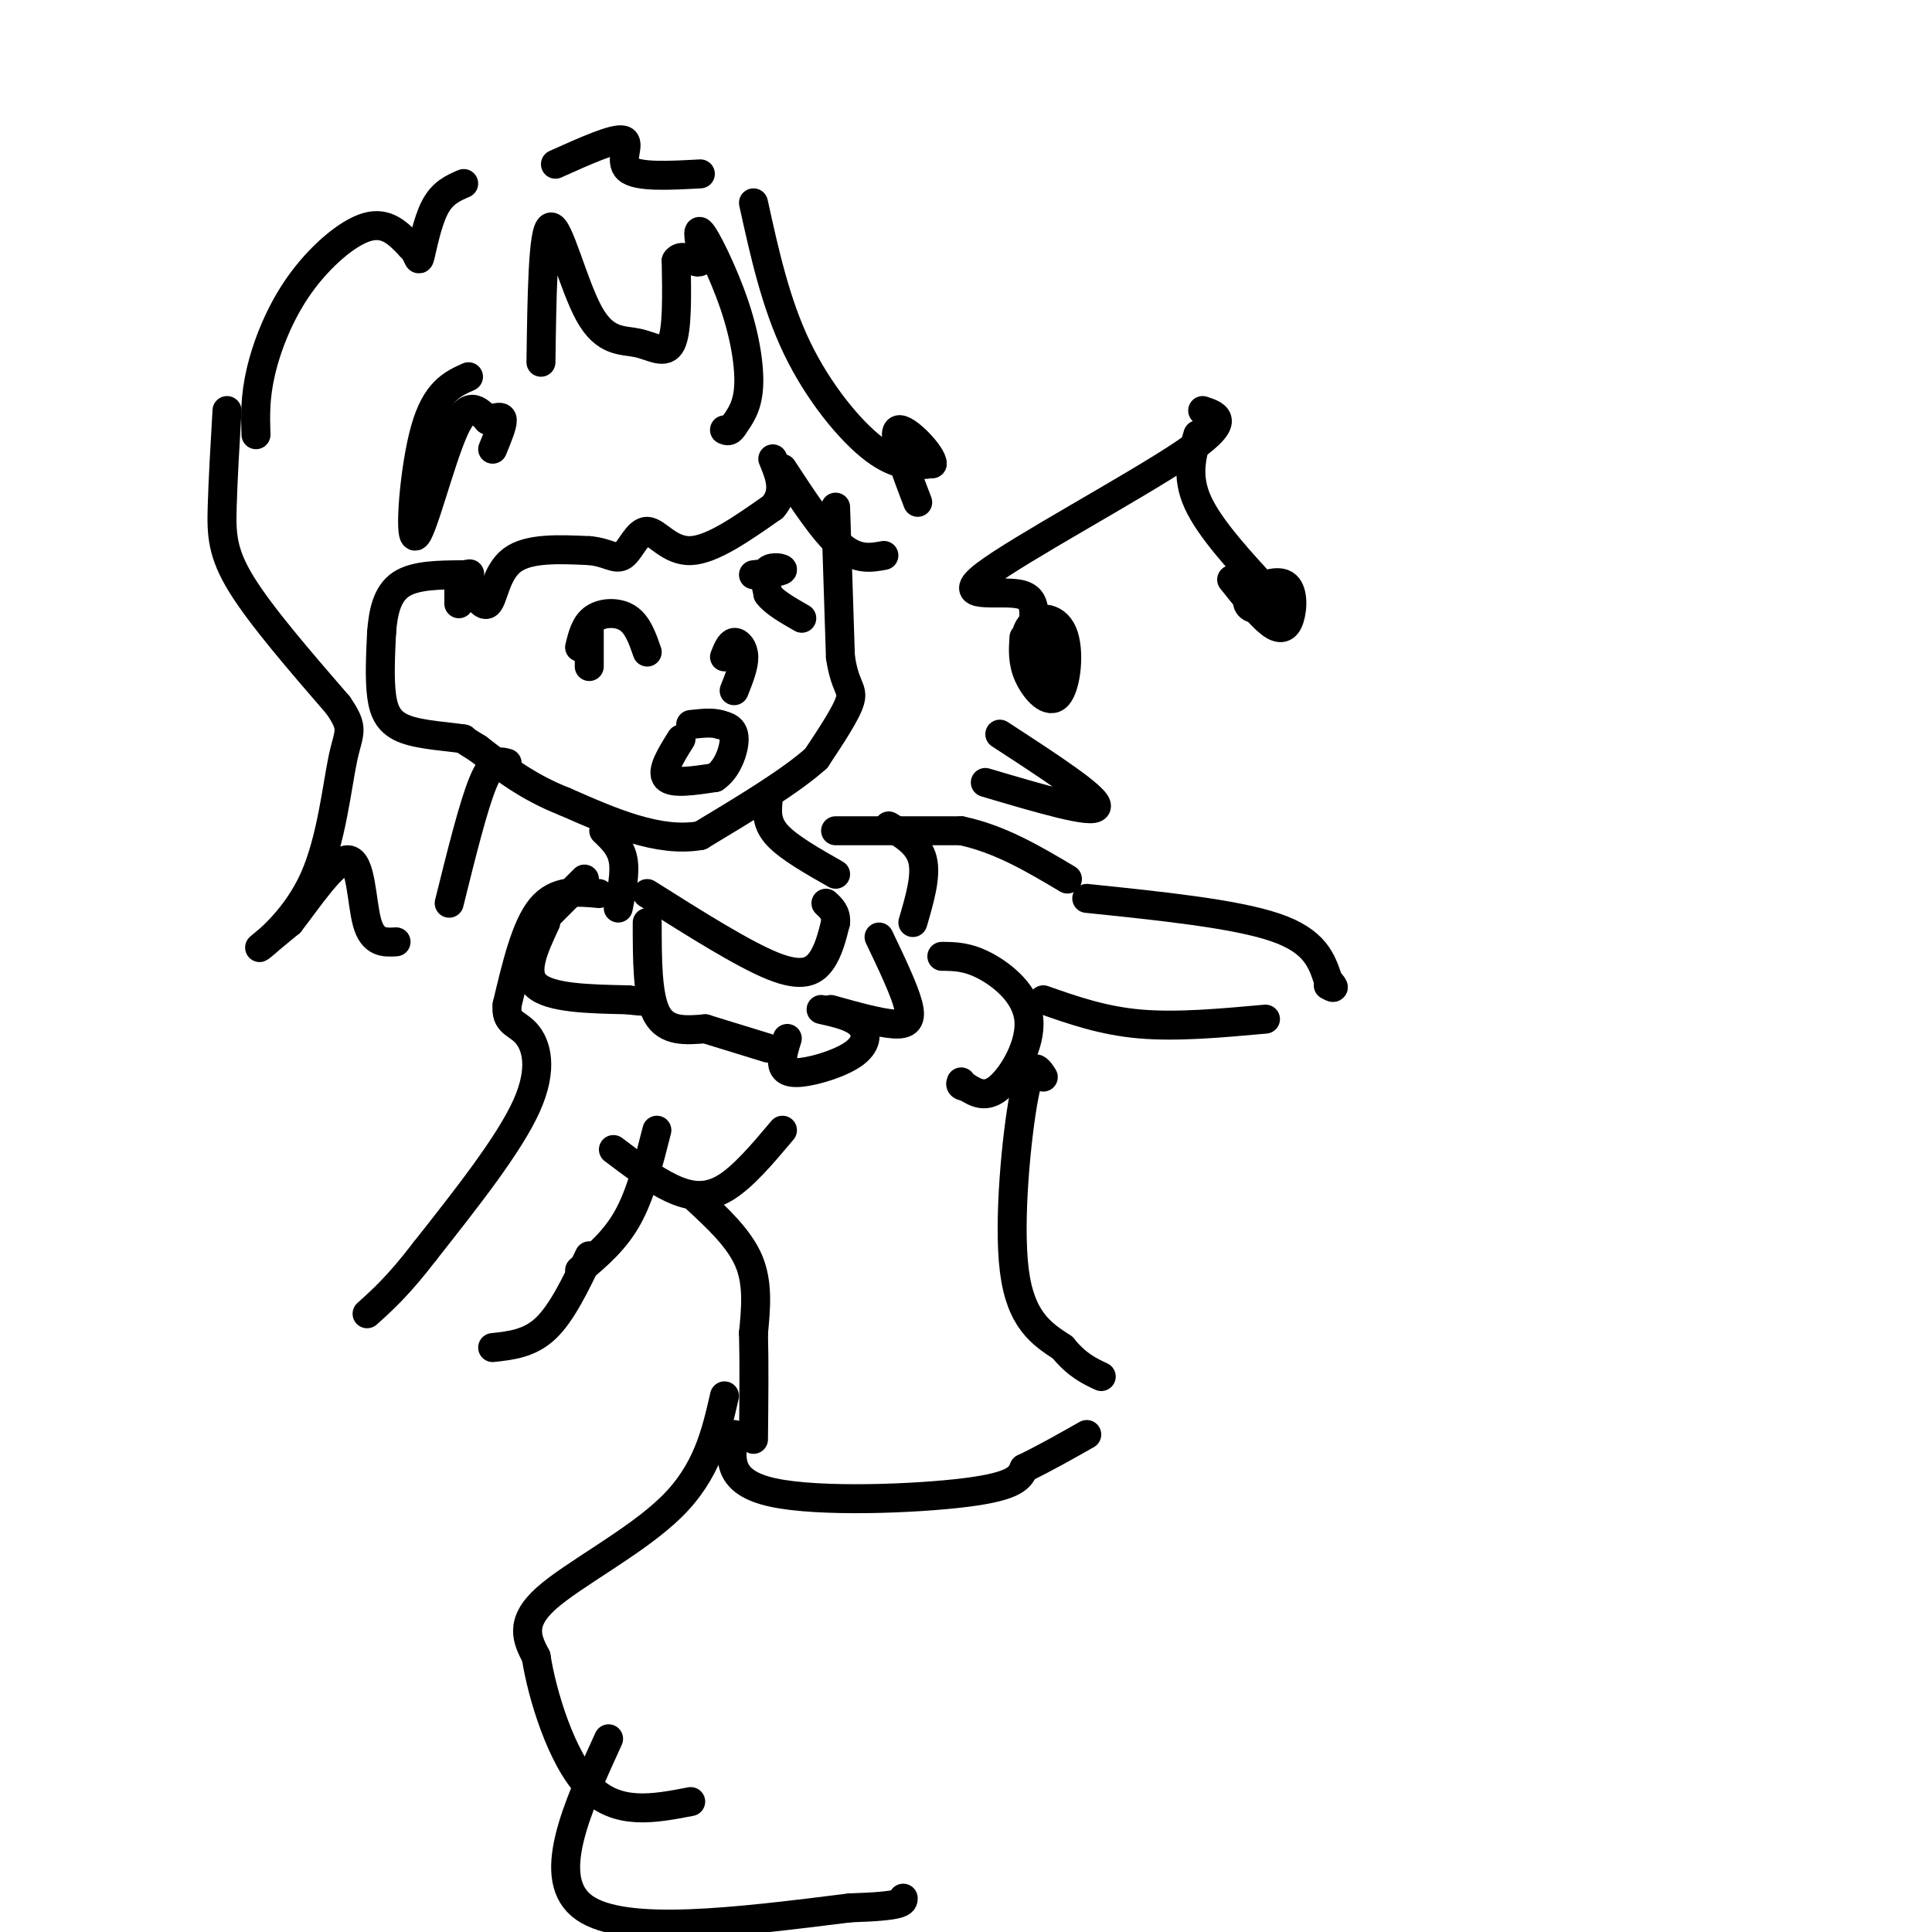 <svg viewBox='0 0 400 400' version='1.1' xmlns='http://www.w3.org/2000/svg' xmlns:xlink='http://www.w3.org/1999/xlink'><g fill='none' stroke='#000000' stroke-width='6' stroke-linecap='round' stroke-linejoin='round'><path d='M173,105c0.000,0.000 1.000,31.000 1,31'/><path d='M174,136c0.911,6.289 2.689,6.511 2,9c-0.689,2.489 -3.844,7.244 -7,12'/><path d='M169,157c-5.167,4.667 -14.583,10.333 -24,16'/><path d='M145,173c-8.667,1.500 -18.333,-2.750 -28,-7'/><path d='M117,166c-7.667,-3.000 -12.833,-7.000 -18,-11'/><path d='M99,155c-3.500,-2.167 -3.250,-2.083 -3,-2'/><path d='M96,153c-2.881,-0.500 -8.583,-0.750 -12,-2c-3.417,-1.250 -4.548,-3.500 -5,-7c-0.452,-3.500 -0.226,-8.250 0,-13'/><path d='M79,131c0.311,-4.156 1.089,-8.044 4,-10c2.911,-1.956 7.956,-1.978 13,-2'/><path d='M96,119c2.167,-0.333 1.083,-0.167 0,0'/><path d='M96,119c1.911,3.489 3.822,6.978 5,6c1.178,-0.978 1.622,-6.422 5,-9c3.378,-2.578 9.689,-2.289 16,-2'/><path d='M122,114c3.847,0.313 5.464,2.094 7,1c1.536,-1.094 2.990,-5.064 5,-5c2.010,0.064 4.574,4.161 9,4c4.426,-0.161 10.713,-4.581 17,-9'/><path d='M160,105c2.833,-3.167 1.417,-6.583 0,-10'/><path d='M162,97c4.250,6.500 8.500,13.000 12,16c3.500,3.000 6.250,2.500 9,2'/><path d='M95,125c0.000,0.000 0.000,-6.000 0,-6'/><path d='M120,134c0.578,-2.378 1.156,-4.756 3,-6c1.844,-1.244 4.956,-1.356 7,0c2.044,1.356 3.022,4.178 4,7'/><path d='M122,129c0.000,0.000 0.000,9.000 0,9'/><path d='M150,136c0.578,-1.444 1.156,-2.889 2,-3c0.844,-0.111 1.956,1.111 2,3c0.044,1.889 -0.978,4.444 -2,7'/><path d='M156,119c2.867,-0.311 5.733,-0.622 6,-1c0.267,-0.378 -2.067,-0.822 -3,0c-0.933,0.822 -0.467,2.911 0,5'/><path d='M159,123c1.167,1.667 4.083,3.333 7,5'/><path d='M141,153c-2.083,3.333 -4.167,6.667 -3,8c1.167,1.333 5.583,0.667 10,0'/><path d='M148,161c2.578,-1.644 4.022,-5.756 4,-8c-0.022,-2.244 -1.511,-2.622 -3,-3'/><path d='M149,150c-1.500,-0.500 -3.750,-0.250 -6,0'/><path d='M212,132c-0.170,2.563 -0.340,5.125 1,8c1.340,2.875 4.191,6.062 6,4c1.809,-2.062 2.576,-9.373 1,-13c-1.576,-3.627 -5.495,-3.570 -7,-1c-1.505,2.570 -0.598,7.653 1,10c1.598,2.347 3.885,1.956 4,0c0.115,-1.956 -1.943,-5.478 -4,-9'/><path d='M214,131c-0.233,-3.332 1.185,-7.161 -3,-8c-4.185,-0.839 -13.973,1.313 -7,-4c6.973,-5.313 30.707,-18.089 41,-25c10.293,-6.911 7.147,-7.955 4,-9'/><path d='M248,90c-1.250,4.250 -2.500,8.500 0,14c2.500,5.500 8.750,12.250 15,19'/><path d='M255,120c2.954,3.696 5.909,7.392 8,9c2.091,1.608 3.320,1.127 4,-1c0.680,-2.127 0.811,-5.900 -1,-7c-1.811,-1.100 -5.565,0.473 -7,2c-1.435,1.527 -0.553,3.008 1,3c1.553,-0.008 3.776,-1.504 6,-3'/><path d='M97,78c-3.381,1.518 -6.762,3.036 -9,11c-2.238,7.964 -3.333,22.375 -2,22c1.333,-0.375 5.095,-15.536 8,-22c2.905,-6.464 4.952,-4.232 7,-2'/><path d='M101,87c1.844,-0.578 2.956,-1.022 3,0c0.044,1.022 -0.978,3.511 -2,6'/><path d='M47,85c-0.422,7.222 -0.844,14.444 -1,20c-0.156,5.556 -0.044,9.444 4,16c4.044,6.556 12.022,15.778 20,25'/><path d='M70,146c3.490,5.083 2.214,5.290 1,11c-1.214,5.710 -2.365,16.922 -6,25c-3.635,8.078 -9.753,13.022 -11,14c-1.247,0.978 2.376,-2.011 6,-5'/><path d='M60,191c3.476,-4.440 9.167,-13.042 12,-13c2.833,0.042 2.810,8.726 4,13c1.190,4.274 3.595,4.137 6,4'/><path d='M93,187c2.500,-10.083 5.000,-20.167 7,-25c2.000,-4.833 3.500,-4.417 5,-4'/><path d='M112,75c0.188,-13.718 0.376,-27.435 2,-28c1.624,-0.565 4.683,12.024 8,18c3.317,5.976 6.893,5.340 10,6c3.107,0.660 5.745,2.617 7,0c1.255,-2.617 1.128,-9.809 1,-17'/><path d='M140,54c1.385,-2.088 4.349,1.192 5,0c0.651,-1.192 -1.011,-6.856 0,-6c1.011,0.856 4.695,8.230 7,15c2.305,6.770 3.230,12.934 3,17c-0.230,4.066 -1.615,6.033 -3,8'/><path d='M152,88c-0.833,1.500 -1.417,1.250 -2,1'/><path d='M53,90c-0.119,-3.839 -0.238,-7.679 1,-13c1.238,-5.321 3.833,-12.125 8,-18c4.167,-5.875 9.905,-10.821 14,-12c4.095,-1.179 6.548,1.411 9,4'/><path d='M85,51c1.738,1.607 1.583,3.625 2,2c0.417,-1.625 1.405,-6.893 3,-10c1.595,-3.107 3.798,-4.054 6,-5'/><path d='M115,34c6.133,-2.756 12.267,-5.511 14,-5c1.733,0.511 -0.933,4.289 1,6c1.933,1.711 8.467,1.356 15,1'/><path d='M156,42c2.289,10.400 4.578,20.800 9,30c4.422,9.200 10.978,17.200 16,21c5.022,3.800 8.511,3.400 12,3'/><path d='M193,96c0.133,-1.756 -5.533,-7.644 -7,-7c-1.467,0.644 1.267,7.822 4,15'/><path d='M207,152c10.250,6.667 20.500,13.333 20,15c-0.500,1.667 -11.750,-1.667 -23,-5'/><path d='M125,172c1.750,1.667 3.500,3.333 4,6c0.500,2.667 -0.250,6.333 -1,10'/><path d='M159,166c-0.167,2.250 -0.333,4.500 2,7c2.333,2.500 7.167,5.250 12,8'/><path d='M173,172c0.000,0.000 26.000,0.000 26,0'/><path d='M199,172c8.000,1.667 15.000,5.833 22,10'/><path d='M124,185c-4.417,-0.417 -8.833,-0.833 -12,3c-3.167,3.833 -5.083,11.917 -7,20'/><path d='M105,208c-0.429,3.917 2.000,3.708 4,6c2.000,2.292 3.571,7.083 0,15c-3.571,7.917 -12.286,18.958 -21,30'/><path d='M88,259c-5.500,7.167 -8.750,10.083 -12,13'/><path d='M102,279c3.833,-0.417 7.667,-0.833 11,-4c3.333,-3.167 6.167,-9.083 9,-15'/><path d='M120,263c3.667,-3.083 7.333,-6.167 10,-11c2.667,-4.833 4.333,-11.417 6,-18'/><path d='M127,238c4.111,3.111 8.222,6.222 12,8c3.778,1.778 7.222,2.222 11,0c3.778,-2.222 7.889,-7.111 12,-12'/><path d='M195,198c2.649,0.018 5.298,0.036 9,2c3.702,1.964 8.458,5.875 9,11c0.542,5.125 -3.131,11.464 -6,14c-2.869,2.536 -4.935,1.268 -7,0'/><path d='M200,225c-1.333,-0.167 -1.167,-0.583 -1,-1'/><path d='M144,248c4.500,4.167 9.000,8.333 11,13c2.000,4.667 1.500,9.833 1,15'/><path d='M156,276c0.167,6.167 0.083,14.083 0,22'/><path d='M216,223c-1.244,-1.956 -2.489,-3.911 -4,4c-1.511,7.911 -3.289,25.689 -2,36c1.289,10.311 5.644,13.156 10,16'/><path d='M220,279c3.000,3.667 5.500,4.833 8,6'/><path d='M216,207c6.167,2.167 12.333,4.333 20,5c7.667,0.667 16.833,-0.167 26,-1'/><path d='M225,186c15.333,1.583 30.667,3.167 39,6c8.333,2.833 9.667,6.917 11,11'/><path d='M275,203c1.833,2.000 0.917,1.500 0,1'/><path d='M134,185c9.933,6.267 19.867,12.533 26,15c6.133,2.467 8.467,1.133 10,-1c1.533,-2.133 2.267,-5.067 3,-8'/><path d='M173,191c0.167,-2.000 -0.917,-3.000 -2,-4'/><path d='M121,182c0.000,0.000 -8.000,8.000 -8,8'/><path d='M113,191c-2.417,5.167 -4.833,10.333 -2,13c2.833,2.667 10.917,2.833 19,3'/><path d='M130,207c3.833,0.500 3.917,0.250 4,0'/><path d='M134,191c0.000,7.667 0.000,15.333 2,19c2.000,3.667 6.000,3.333 10,3'/><path d='M146,213c3.833,1.167 8.417,2.583 13,4'/><path d='M172,209c5.022,1.400 10.044,2.800 13,3c2.956,0.200 3.844,-0.800 3,-4c-0.844,-3.200 -3.422,-8.600 -6,-14'/><path d='M189,191c1.417,-4.833 2.833,-9.667 2,-13c-0.833,-3.333 -3.917,-5.167 -7,-7'/><path d='M163,215c-0.563,1.809 -1.126,3.617 -1,5c0.126,1.383 0.941,2.340 4,2c3.059,-0.340 8.362,-1.976 11,-4c2.638,-2.024 2.611,-4.435 1,-6c-1.611,-1.565 -4.805,-2.282 -8,-3'/><path d='M152,297c-0.800,4.956 -1.600,9.911 8,12c9.600,2.089 29.600,1.311 40,0c10.400,-1.311 11.200,-3.156 12,-5'/><path d='M212,304c4.167,-2.000 8.583,-4.500 13,-7'/><path d='M150,289c-1.800,7.867 -3.600,15.733 -11,23c-7.400,7.267 -20.400,13.933 -26,19c-5.600,5.067 -3.800,8.533 -2,12'/><path d='M111,343c1.200,7.733 5.200,21.067 11,27c5.800,5.933 13.400,4.467 21,3'/><path d='M126,360c-6.667,14.583 -13.333,29.167 -5,35c8.333,5.833 31.667,2.917 55,0'/><path d='M176,395c11.000,-0.333 11.000,-1.167 11,-2'/></g>
</svg>